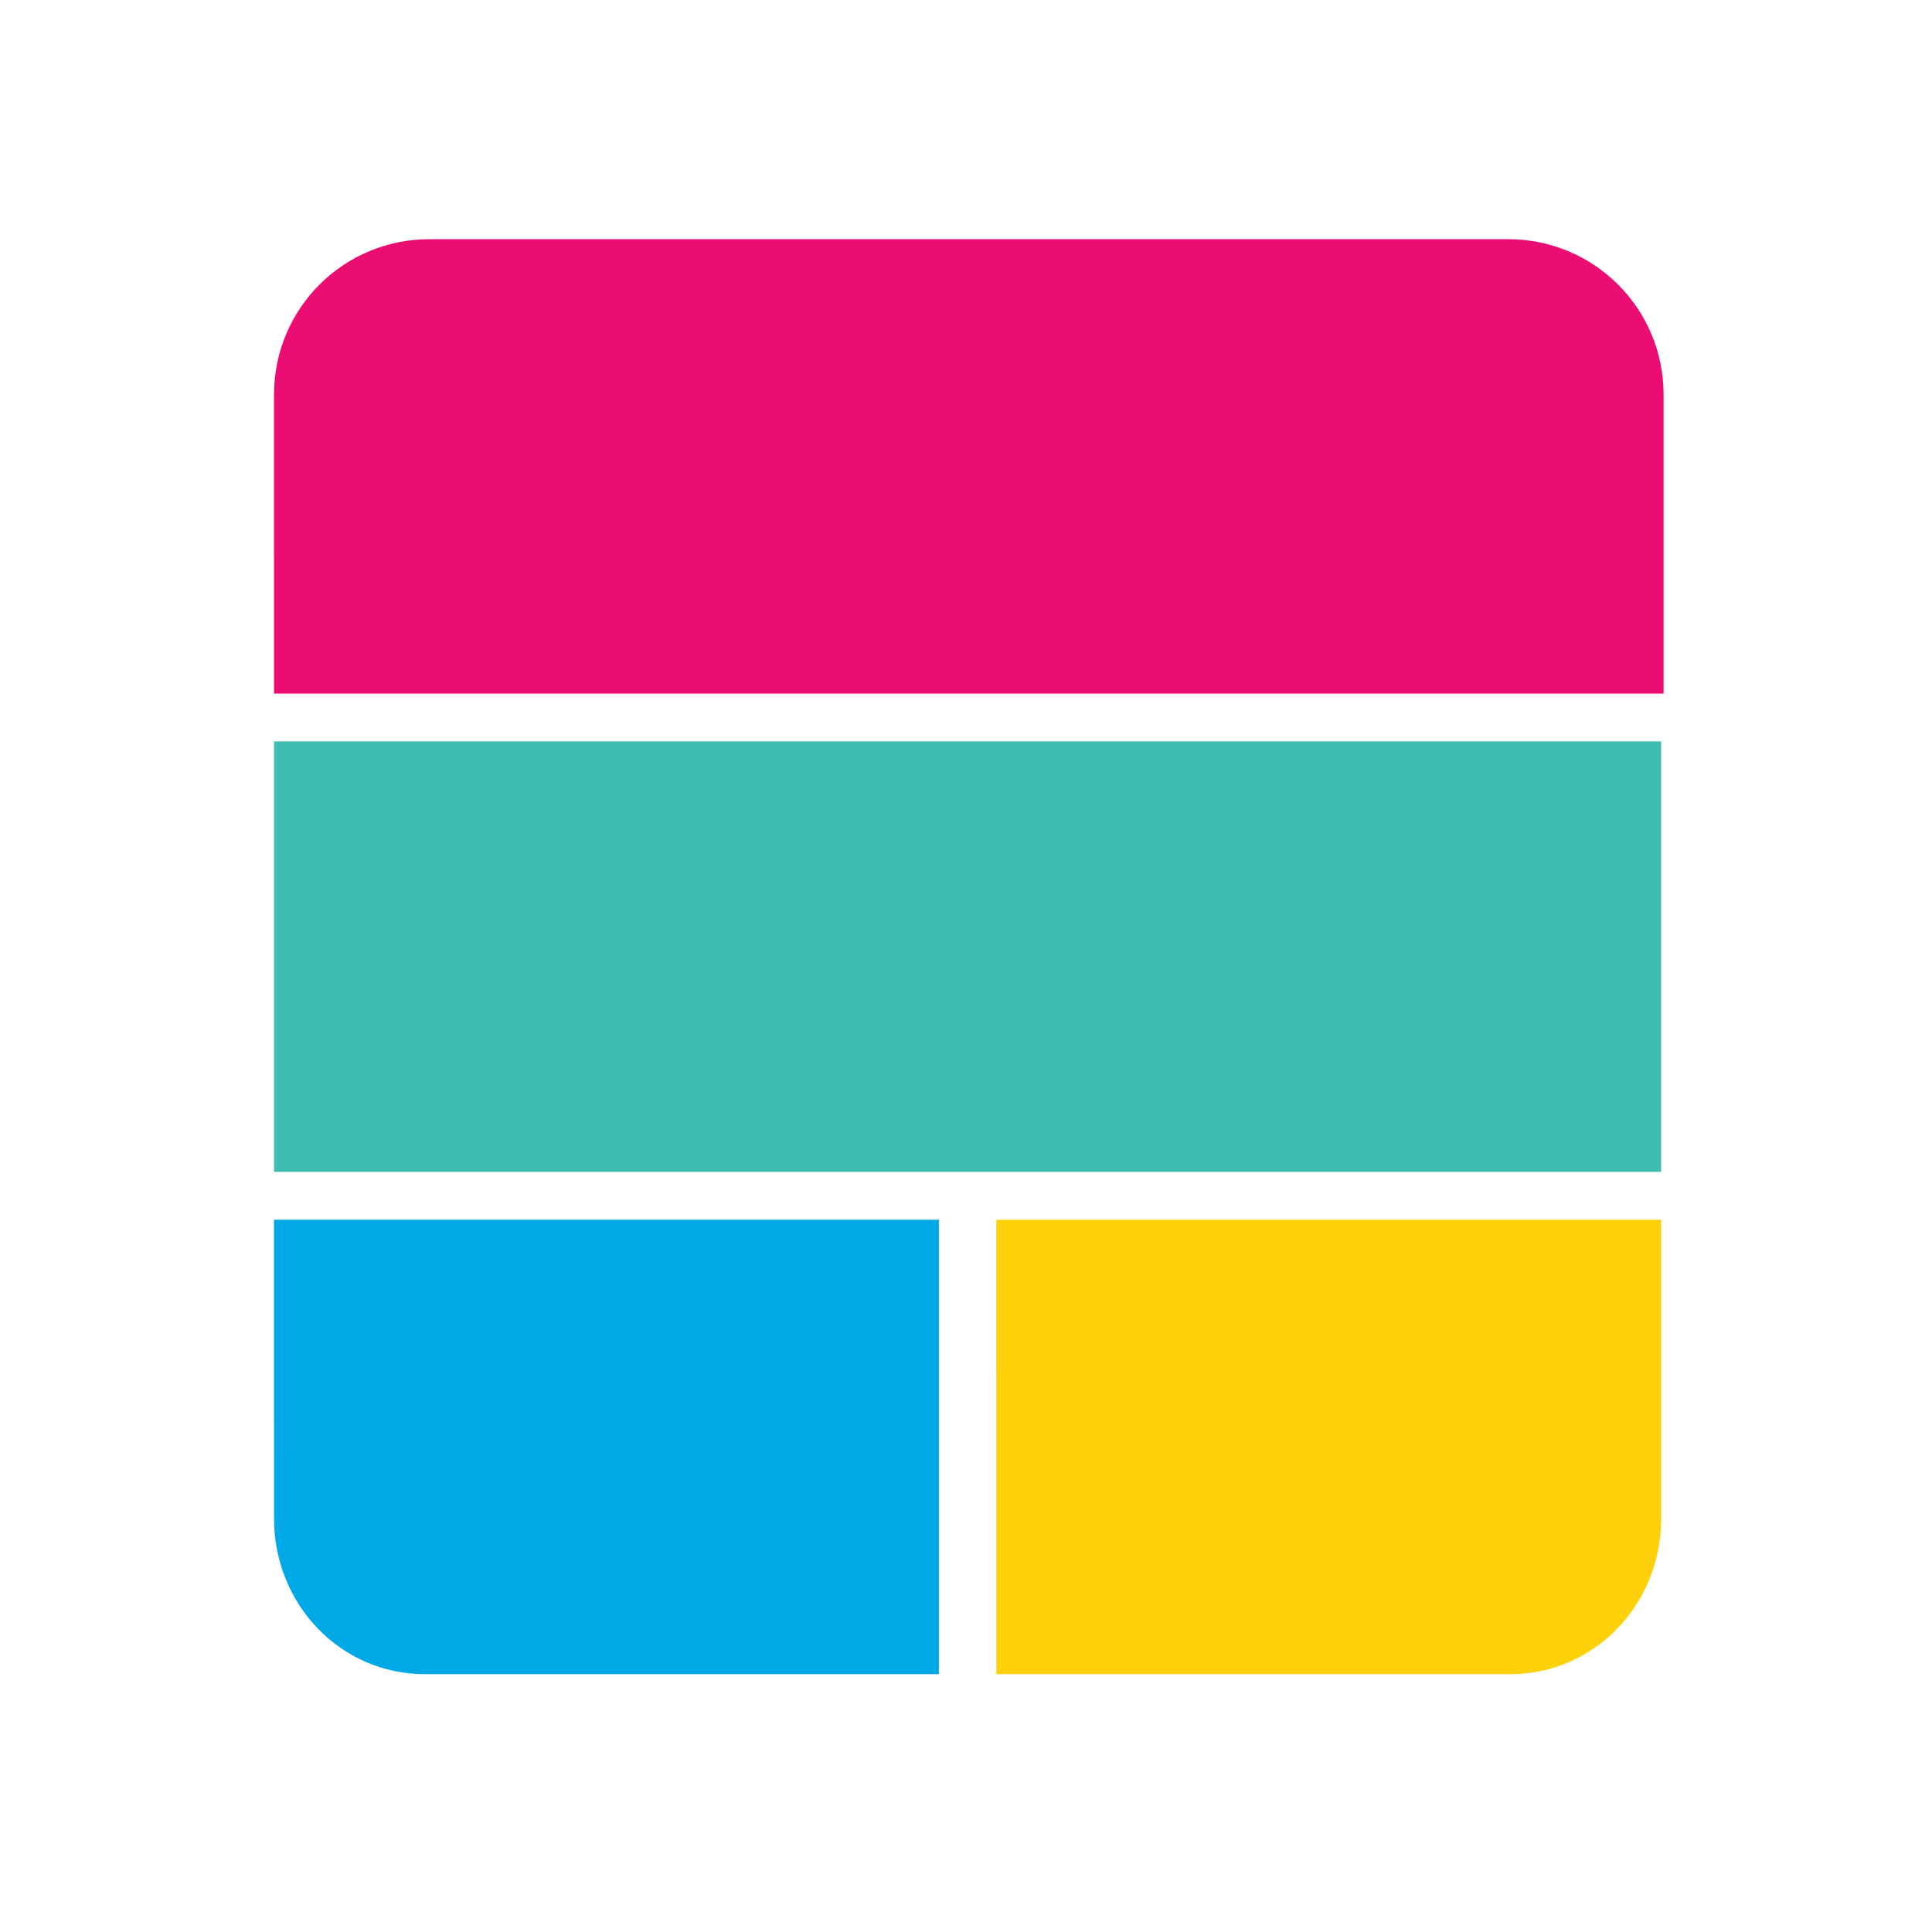 <svg fill="none" height="75" viewBox="0 0 75 75" width="75" xmlns="http://www.w3.org/2000/svg"><g clip-rule="evenodd" fill-rule="evenodd"><path d="m10.637 15.32c0-3.342 2.692-6.035 6.035-6.035h41.873c3.342 0 6.035 2.692 6.035 6.035v11.605h-53.942z" fill="#eb0d72"/><path d="m10.637 47.35h25.811v17.64h-19.961c-3.249 0-5.849-2.692-5.849-6.035z" fill="#00a9e5"/><path d="m38.676 47.35h25.811v11.605c0 3.342-2.6 6.035-5.849 6.035h-19.961z" fill="#fed10a"/><path d="m10.637 28.781h53.849v16.712h-53.849z" fill="#3ebeb0"/></g></svg>